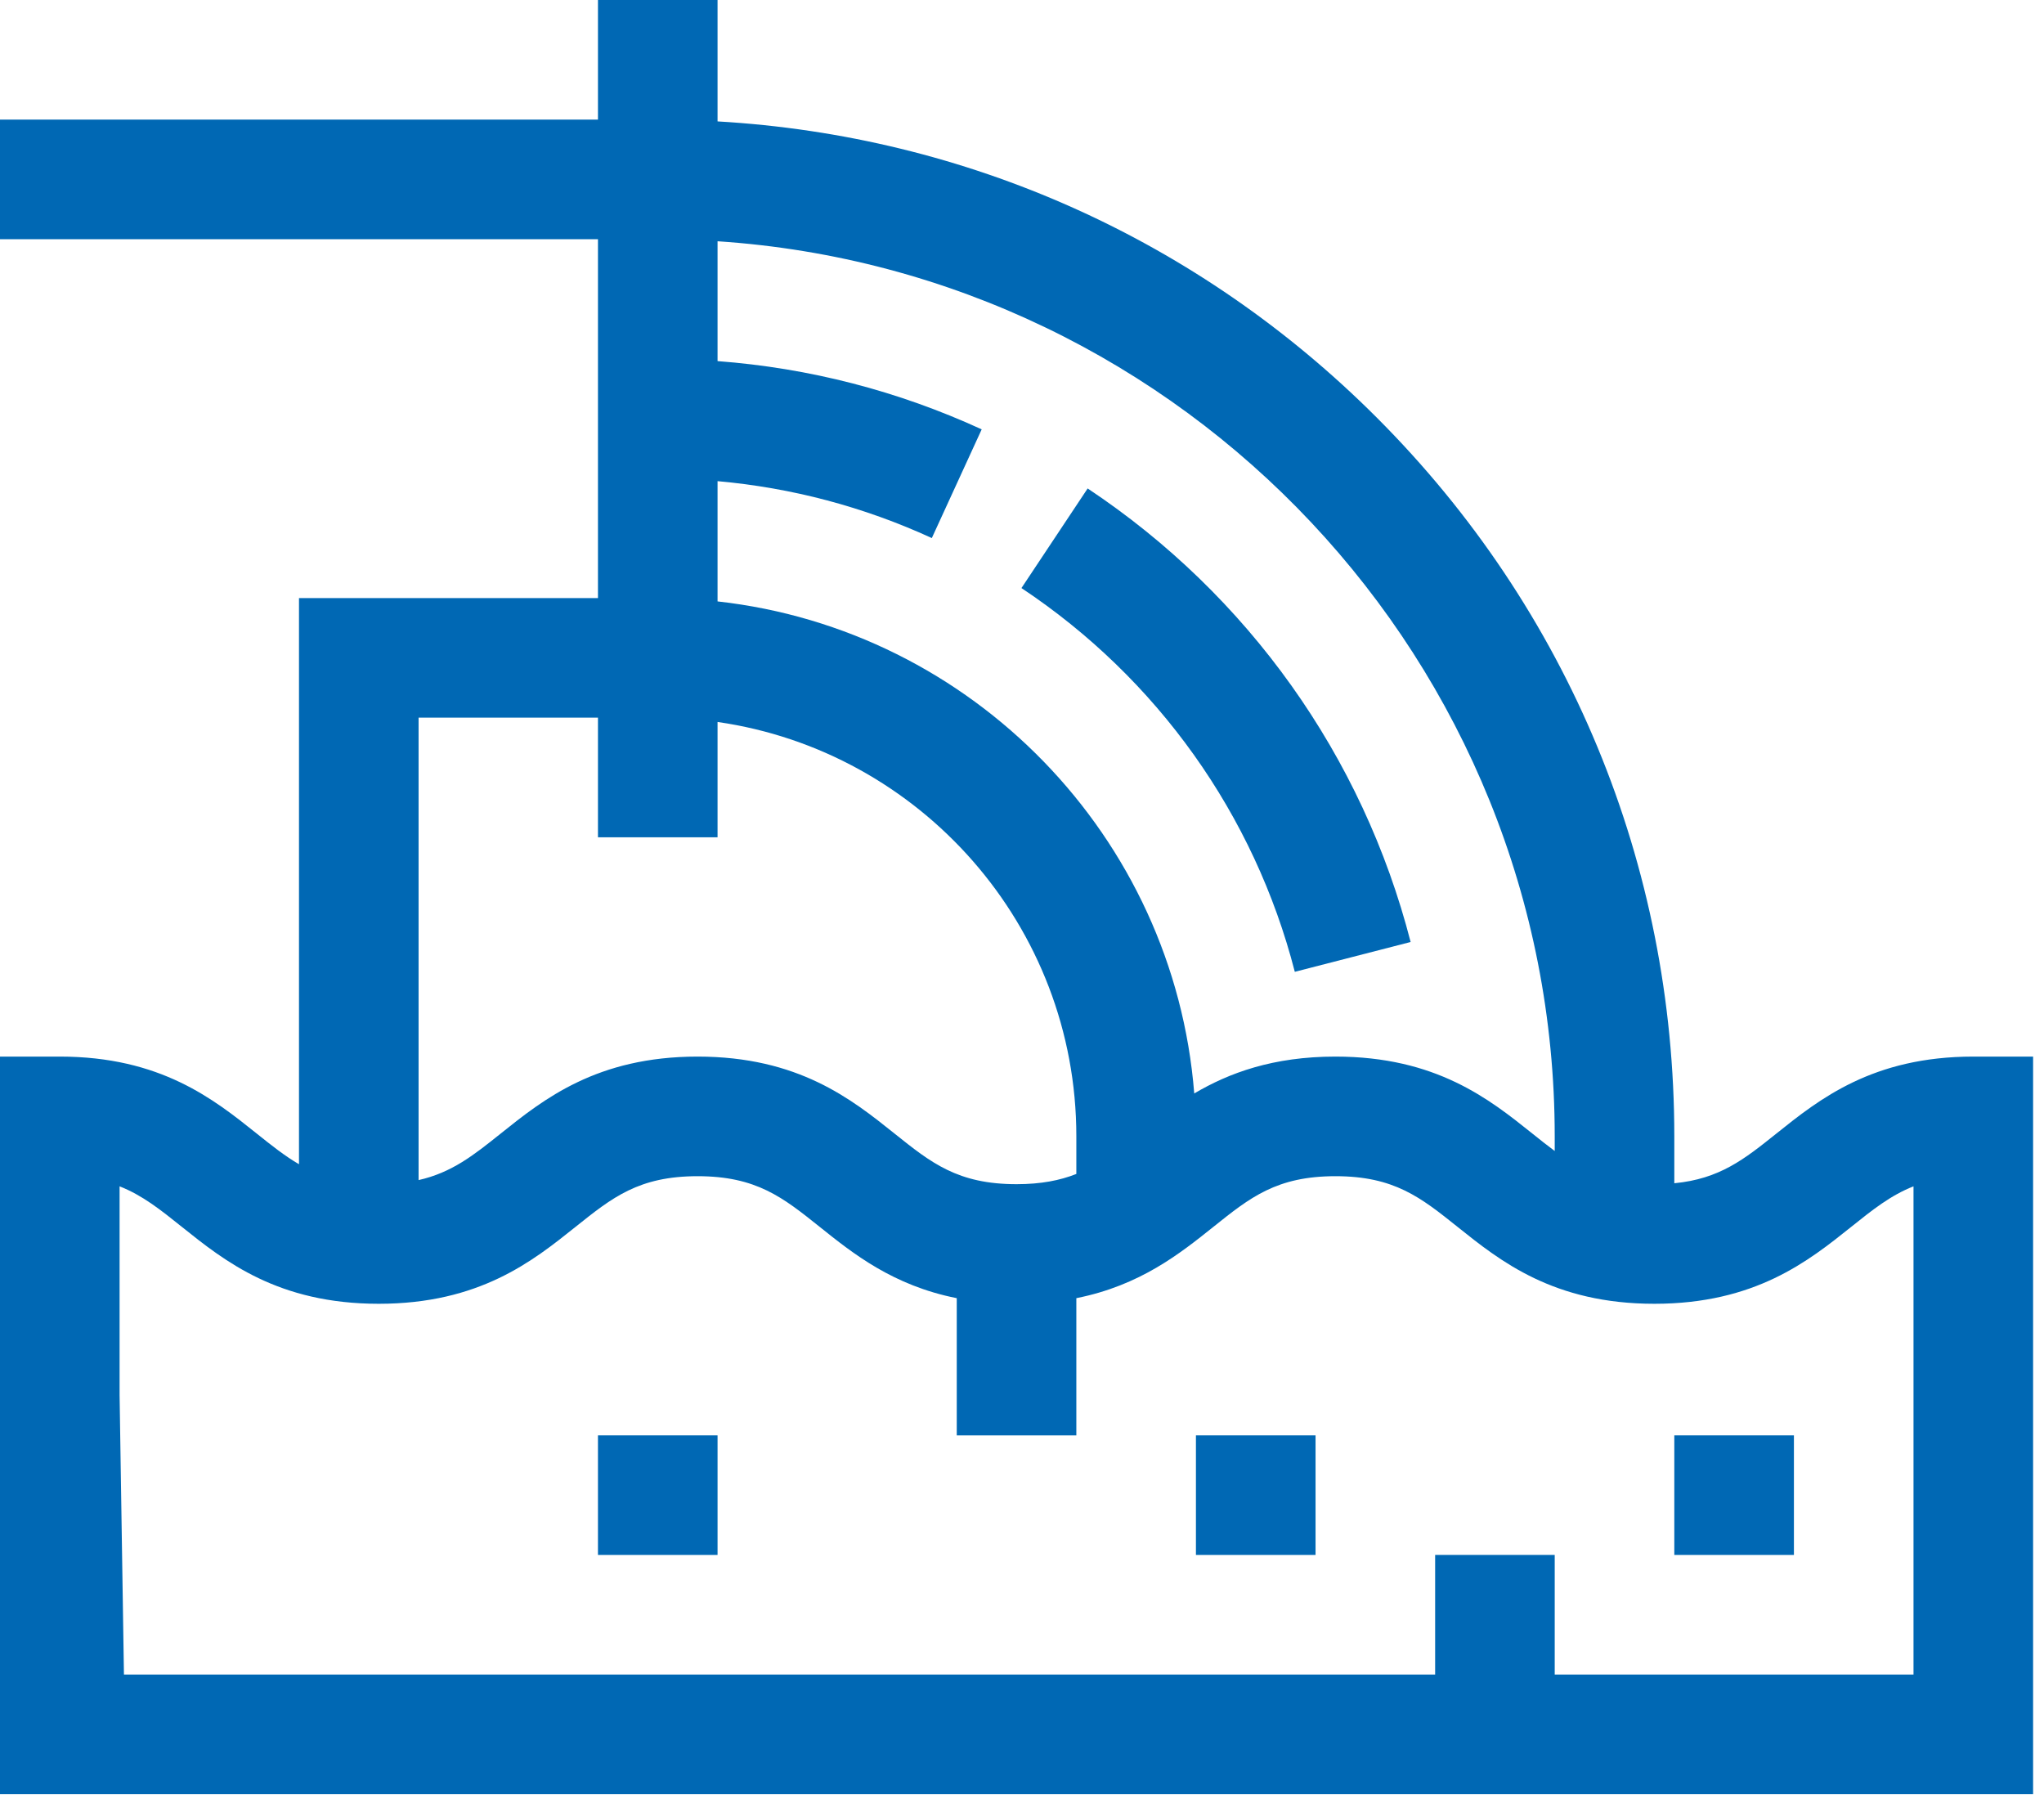 <?xml version="1.0" encoding="UTF-8"?> <svg xmlns="http://www.w3.org/2000/svg" xmlns:xlink="http://www.w3.org/1999/xlink" width="75px" height="66px" viewBox="0 0 75 66" version="1.1"><!-- Generator: Sketch 54.1 (76490) - https://sketchapp.com --><title>004-water</title><desc>Created with Sketch.</desc><g id="Page-1" stroke="none" stroke-width="1" fill="none" fill-rule="evenodd"><g id="l2_1-Startseite" transform="translate(-553, -2552)" fill="#0068B4" fill-rule="nonzero"><g id="Arbeitsbereiche" transform="translate(400, 2053)"><g id="Stadtenwässerung" transform="translate(0, 456)"><g id="004-water" transform="translate(153, 43)"><path d="M72.406,38.763 C68.711,38.763 66.755,40.327 65.184,41.584 C63.998,42.533 63.1,43.25 61.435,43.41 L61.435,41.688 C61.435,31.725 57.556,22.358 50.51,15.313 C43.985,8.788 35.467,4.981 26.329,4.454 L26.329,4.388 L26.329,0 L21.941,0 L21.941,4.388 L0,4.388 L0,8.776 L21.941,8.776 L21.941,21.941 L10.971,21.941 L10.971,42.712 C10.445,42.406 9.961,42.02 9.416,41.584 C7.845,40.327 5.889,38.763 2.194,38.763 L1.0393429e-15,38.763 L1.0393429e-15,51.196 L0,65.824 L74.6,65.824 L74.6,38.763 L72.406,38.763 Z M57.047,41.688 L57.047,42.226 C56.779,42.028 56.509,41.813 56.223,41.584 C54.652,40.327 52.696,38.763 49.001,38.763 C46.715,38.763 45.095,39.362 43.82,40.116 C43.073,30.687 35.675,23.102 26.329,22.064 L26.329,17.652 C29.057,17.896 31.693,18.594 34.191,19.74 L36.021,15.752 C32.945,14.34 29.693,13.502 26.329,13.248 L26.329,8.851 C43.458,9.984 57.047,24.278 57.047,41.688 L57.047,41.688 Z M21.941,26.329 L21.941,30.718 L26.329,30.718 L26.329,26.487 C33.763,27.555 39.494,33.964 39.494,41.688 L39.494,43.069 C38.892,43.306 38.199,43.444 37.299,43.444 C35.143,43.444 34.168,42.663 32.819,41.584 C31.248,40.327 29.292,38.763 25.597,38.763 C21.902,38.763 19.947,40.327 18.376,41.584 C17.376,42.384 16.58,43.018 15.359,43.294 L15.359,26.329 L21.941,26.329 Z M70.212,61.435 L57.047,61.435 L57.047,57.047 L52.659,57.047 L52.659,61.435 L4.548,61.435 L4.388,51.179 L4.388,43.523 C5.228,43.854 5.888,44.381 6.674,45.011 C8.245,46.268 10.201,47.832 13.896,47.832 C17.591,47.832 19.546,46.268 21.117,45.011 C22.467,43.931 23.442,43.151 25.597,43.151 C27.753,43.151 28.728,43.931 30.078,45.011 C31.304,45.992 32.765,47.161 35.106,47.626 L35.106,52.659 L39.494,52.659 L39.494,47.626 C41.833,47.16 43.294,45.992 44.521,45.011 C45.87,43.931 46.845,43.151 49.001,43.151 C51.157,43.151 52.132,43.931 53.482,45.011 C55.053,46.268 57.008,47.832 60.703,47.832 C64.399,47.832 66.354,46.268 67.925,45.011 C68.712,44.381 69.372,43.854 70.212,43.523 L70.212,61.435 Z" id="Shape"></path><path d="M47.51,35.653 L51.76,34.559 C50.006,27.744 45.798,21.835 39.909,17.92 L37.48,21.574 C42.465,24.888 46.027,29.888 47.51,35.653 L47.51,35.653 Z" id="Path"></path><polygon id="Path" points="21.941 52.659 26.329 52.659 26.329 57.047 21.941 57.047"></polygon><polygon id="Path" points="43.882 52.659 48.271 52.659 48.271 57.047 43.882 57.047"></polygon><polygon id="Path" points="61.435 52.659 65.824 52.659 65.824 57.047 61.435 57.047"></polygon></g></g></g></g></g></svg> 